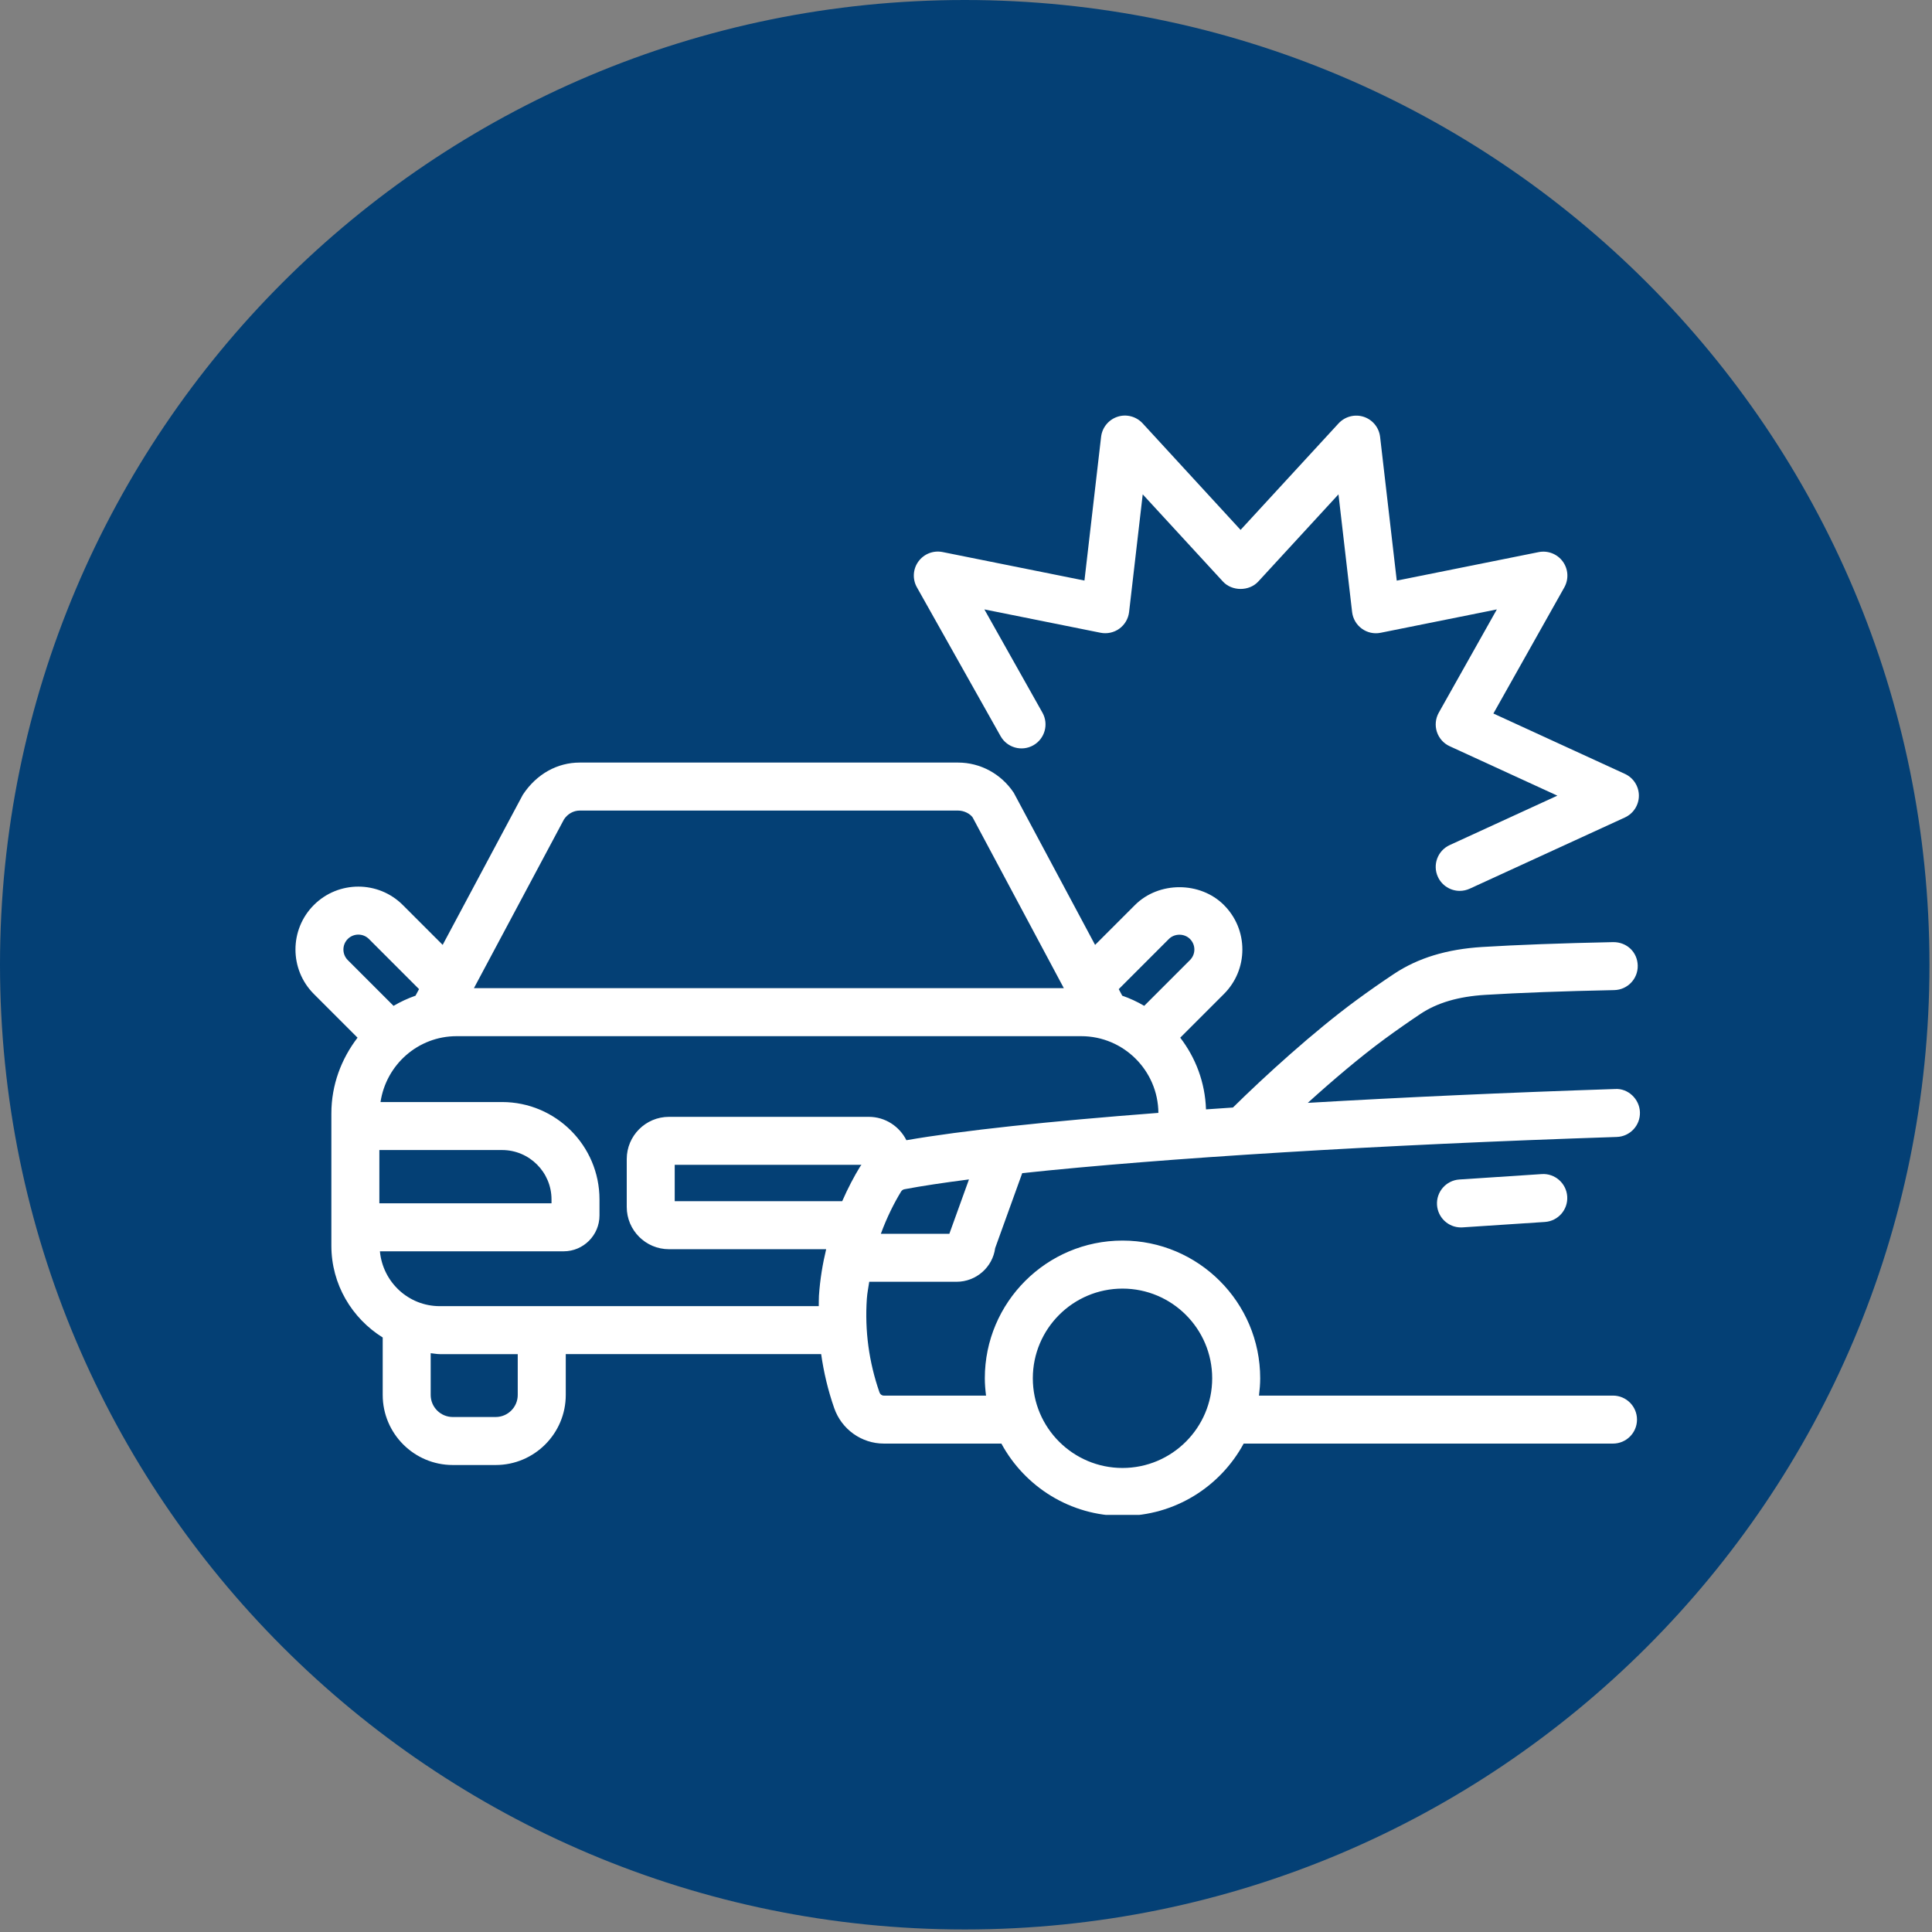 <svg xmlns="http://www.w3.org/2000/svg" xmlns:xlink="http://www.w3.org/1999/xlink" width="871" zoomAndPan="magnify" viewBox="0 0 653.25 653.25" height="871" preserveAspectRatio="xMidYMid meet"><rect x="0" y="0" width="653.25" height="653.25" fill="#808080" stroke="none"/><defs><clipPath id="b2d597327a"><path d="M 0 0 L 652.395 0 L 652.395 652.395 L 0 652.395 Z M 0 0 " clip-rule="nonzero"></path></clipPath><clipPath id="5b8e53d54c"><path d="M 326.199 0 C 146.043 0 0 146.043 0 326.199 C 0 506.352 146.043 652.395 326.199 652.395 C 506.352 652.395 652.395 506.352 652.395 326.199 C 652.395 146.043 506.352 0 326.199 0 Z M 326.199 0 " clip-rule="nonzero"></path></clipPath><clipPath id="6c6c0f35b5"><path d="M 0 0 L 652.395 0 L 652.395 652.395 L 0 652.395 Z M 0 0 " clip-rule="nonzero"></path></clipPath><clipPath id="f5e3d28a3c"><path d="M 326.199 0 C 146.043 0 0 146.043 0 326.199 C 0 506.352 146.043 652.395 326.199 652.395 C 506.352 652.395 652.395 506.352 652.395 326.199 C 652.395 146.043 506.352 0 326.199 0 Z M 326.199 0 " clip-rule="nonzero"></path></clipPath><clipPath id="6287374c8e"><rect x="0" width="653" y="0" height="653"></rect></clipPath><clipPath id="c03bafd7a2"><path d="M 99 257 L 554.578 257 L 554.578 512.215 L 99 512.215 Z M 99 257 " clip-rule="nonzero"></path></clipPath><clipPath id="faaa553802"><path d="M 308 140 L 554.578 140 L 554.578 302 L 308 302 Z M 308 140 " clip-rule="nonzero"></path></clipPath></defs><g clip-path="url(#b2d597327a)"><g clip-path="url(#5b8e53d54c)"><g transform="matrix(1, 0, 0, 1, 0, 0)"><g clip-path="url(#6287374c8e)"><g clip-path="url(#6c6c0f35b5)"><g clip-path="url(#f5e3d28a3c)"><path fill="#044075" d="M 0 0 L 652.395 0 L 652.395 652.395 L 0 652.395 Z M 0 0 " fill-opacity="1" fill-rule="nonzero"></path></g></g></g></g></g></g><g clip-path="url(#c03bafd7a2)"><path fill="#ffffff" d="M 545.391 471.883 L 425.688 471.883 C 425.926 469.961 426.098 468.004 426.098 466.02 C 426.098 440.348 405.215 419.465 379.543 419.465 C 353.875 419.465 332.988 440.348 332.988 466.02 C 332.988 468.012 333.16 469.961 333.402 471.883 L 298.832 471.883 C 298.164 471.883 297.605 471.457 297.367 470.781 C 293.797 460.527 292.371 449.906 293.094 439.199 C 293.23 437.152 293.629 435.328 293.906 433.398 L 323.41 433.398 C 330.098 433.398 335.637 428.434 336.488 422.008 L 345.637 396.664 C 393.297 391.582 466.098 387.082 546.66 384.43 C 551.137 384.285 554.645 380.535 554.496 376.059 C 554.348 371.566 550.43 367.93 546.125 368.219 C 509.348 369.426 474.203 371.031 442.188 372.902 C 450.512 365.363 459.812 357.449 468.246 351.25 C 472.32 348.266 476.344 345.457 480.309 342.809 C 485.965 339.047 493.117 336.945 502.188 336.387 C 513.629 335.68 528.711 335.121 545.809 334.773 C 550.293 334.68 553.844 330.973 553.75 326.496 C 553.66 322.012 550.168 318.535 545.473 318.551 C 528.16 318.91 512.836 319.477 501.184 320.195 C 489.191 320.934 479.426 323.914 471.324 329.305 C 467.152 332.082 462.918 335.031 458.641 338.172 C 444.242 348.746 427.57 363.926 416.883 374.477 C 413.793 374.68 410.785 374.895 407.773 375.105 C 407.473 365.984 404.27 357.652 399.062 350.863 L 413.832 336.094 C 417.852 332.074 420.07 326.73 420.07 321.051 C 420.07 315.371 417.852 310.027 413.84 306.016 C 405.812 297.98 391.801 297.965 383.758 306.008 L 370.273 319.492 L 342.773 268.051 C 338.512 261.656 331.477 257.84 323.93 257.84 L 196.02 257.84 C 188.48 257.84 181.441 261.656 176.781 268.723 L 149.676 319.484 L 136.199 306.008 C 127.906 297.707 114.402 297.715 106.117 306.008 C 97.832 314.301 97.832 327.785 106.117 336.086 L 120.895 350.863 C 115.426 358 112.043 366.812 112.043 376.48 L 112.043 421.203 C 112.043 434.312 119.016 445.754 129.402 452.234 L 129.402 471.66 C 129.402 484.723 140.023 495.352 153.098 495.352 L 167.602 495.352 C 180.668 495.352 191.297 484.723 191.297 471.66 L 191.297 457.852 L 277.652 457.852 C 278.523 464.016 279.973 470.113 282.062 476.105 C 284.559 483.289 291.309 488.105 298.848 488.105 L 338.59 488.105 C 346.473 502.66 361.879 512.566 379.551 512.566 C 397.223 512.566 412.637 502.66 420.512 488.105 L 545.391 488.105 C 549.871 488.105 553.504 484.473 553.504 479.992 C 553.504 475.523 549.871 471.883 545.391 471.883 Z M 290.805 394.477 C 288.855 397.672 286.746 401.613 284.762 406.152 L 228.137 406.152 L 228.137 393.848 L 291.285 393.848 C 291.137 394.066 290.941 394.242 290.805 394.477 Z M 320.996 417.176 L 297.832 417.176 C 299.941 411.434 302.418 406.594 304.652 402.934 C 304.922 402.477 305.316 402.203 305.809 402.109 C 311.703 400.992 319.129 399.883 327.629 398.789 Z M 306.473 385.531 C 304.125 380.863 299.336 377.629 293.758 377.629 L 226.188 377.629 C 218.316 377.629 211.914 384.035 211.914 391.902 L 211.914 408.105 C 211.914 415.98 218.316 422.383 226.188 422.383 L 279.344 422.383 C 278.176 427.254 277.281 432.473 276.902 438.113 C 276.824 439.293 276.879 440.457 276.84 441.637 L 148.691 441.637 C 138.07 441.637 129.426 433.469 128.457 423.094 L 190.574 423.094 C 197.262 423.094 202.699 417.656 202.699 410.969 L 202.699 405.547 C 202.699 387.395 187.93 372.625 169.773 372.625 L 128.66 372.625 C 130.543 360.047 141.305 350.352 154.398 350.352 L 365.566 350.352 C 379.91 350.352 391.562 361.973 391.676 376.285 C 354.75 379.109 325.117 382.281 306.473 385.531 Z M 169.773 388.852 C 178.984 388.852 186.477 396.348 186.477 405.547 L 186.477 406.867 L 128.27 406.867 L 128.27 388.852 Z M 395.23 317.48 C 397.145 315.574 400.445 315.566 402.359 317.488 C 403.312 318.445 403.84 319.707 403.84 321.051 C 403.84 322.398 403.312 323.664 402.359 324.617 L 386.883 340.094 C 384.531 338.715 382.059 337.566 379.449 336.66 L 378.273 334.449 Z M 190.699 277.047 C 191.93 275.18 193.926 274.07 196.02 274.07 L 323.938 274.07 C 326.039 274.07 328.023 275.18 328.863 276.375 L 359.707 334.121 L 160.242 334.121 Z M 117.59 317.48 C 119.566 315.52 122.777 315.527 124.727 317.48 L 141.684 334.441 L 140.496 336.66 C 137.891 337.574 135.418 338.715 133.066 340.102 L 117.59 324.625 C 115.625 322.656 115.625 319.453 117.59 317.48 Z M 175.059 471.66 C 175.059 475.777 171.707 479.121 167.594 479.121 L 153.09 479.121 C 148.977 479.121 145.625 475.777 145.625 471.66 L 145.625 457.547 C 146.656 457.633 147.641 457.859 148.691 457.859 L 175.059 457.859 Z M 379.543 496.352 C 362.82 496.352 349.219 482.754 349.219 466.027 C 349.219 449.301 362.82 435.703 379.543 435.703 C 396.27 435.703 409.867 449.301 409.867 466.027 C 409.875 482.746 396.27 496.352 379.543 496.352 Z M 379.543 496.352 " fill-opacity="1" fill-rule="nonzero"></path></g><path fill="#ffffff" d="M 493.449 398.812 C 488.973 399.109 485.594 402.973 485.887 407.441 C 486.176 411.73 489.734 415.02 493.977 415.02 C 494.156 415.02 494.336 415.012 494.512 415.004 L 522.348 413.172 C 526.824 412.879 530.207 409.016 529.91 404.547 C 529.609 400.07 525.73 396.68 521.285 396.984 Z M 493.449 398.812 " fill-opacity="1" fill-rule="nonzero"></path><g clip-path="url(#faaa553802)"><path fill="#ffffff" d="M 338.32 248.91 C 340.516 252.812 345.457 254.211 349.375 252.008 C 353.277 249.812 354.664 244.863 352.469 240.961 L 332.836 206.051 L 372.113 213.945 C 374.348 214.391 376.652 213.887 378.48 212.559 C 380.32 211.223 381.508 209.184 381.77 206.926 L 386.379 167.152 L 413.5 196.633 C 416.57 199.969 422.375 199.969 425.445 196.633 L 452.566 167.152 L 457.176 206.934 C 457.438 209.191 458.625 211.23 460.465 212.566 C 462.297 213.898 464.602 214.414 466.832 213.953 L 506.117 206.059 L 486.484 240.969 C 485.375 242.945 485.141 245.297 485.84 247.453 C 486.547 249.609 488.113 251.379 490.176 252.316 L 526.578 269.027 L 490.176 285.738 C 486.105 287.605 484.312 292.418 486.184 296.488 C 487.555 299.469 490.496 301.223 493.566 301.223 C 494.699 301.223 495.848 300.98 496.941 300.484 L 549.406 276.406 C 552.293 275.078 554.141 272.199 554.141 269.035 C 554.141 265.871 552.293 262.984 549.406 261.664 L 504.949 241.254 L 528.926 198.609 C 530.477 195.848 530.285 192.426 528.414 189.867 C 526.555 187.301 523.332 186.059 520.254 186.68 L 472.273 196.32 L 466.641 147.711 C 466.273 144.562 464.102 141.91 461.094 140.93 C 458.082 139.953 454.77 140.824 452.605 143.148 L 419.465 179.168 L 386.34 143.133 C 384.176 140.801 380.855 139.922 377.852 140.914 C 374.844 141.902 372.672 144.547 372.305 147.695 L 366.676 196.297 L 318.699 186.656 C 315.59 186.035 312.402 187.277 310.539 189.844 C 308.668 192.402 308.469 195.824 310.027 198.586 Z M 338.32 248.91 " fill-opacity="1" fill-rule="nonzero"></path></g></svg>
